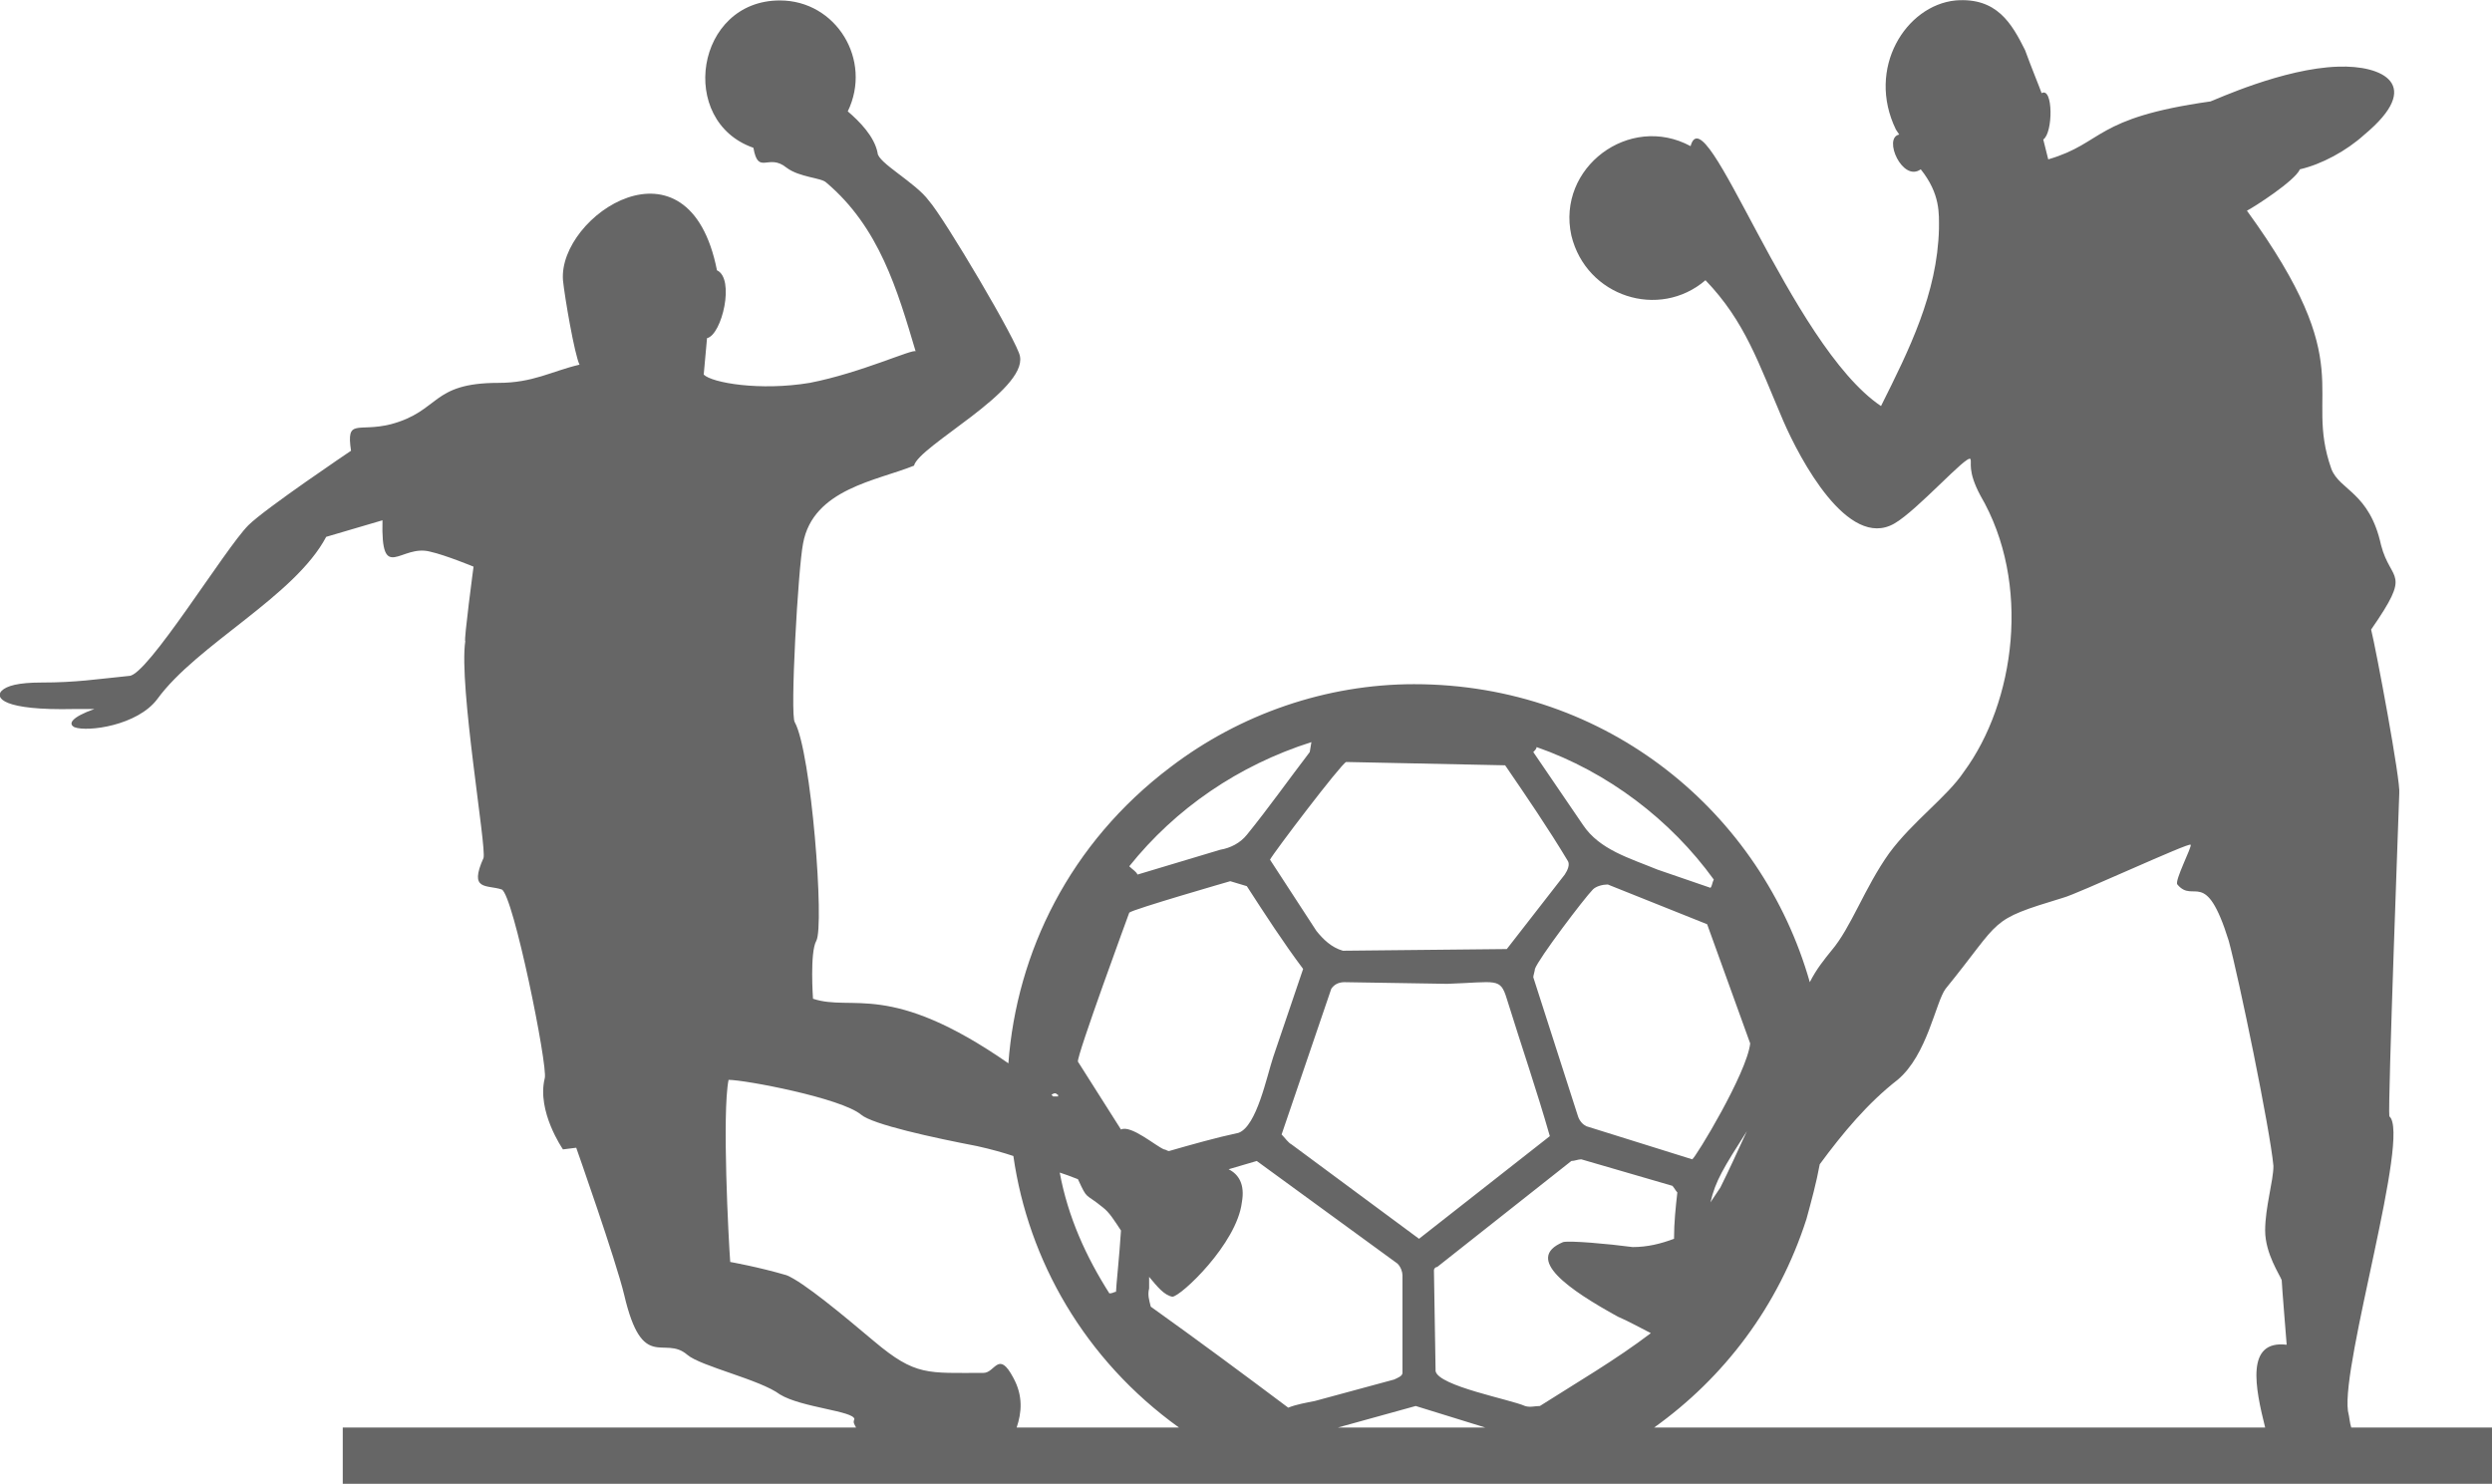 <?xml version="1.0" encoding="UTF-8"?>
<!DOCTYPE svg PUBLIC "-//W3C//DTD SVG 1.1//EN" "http://www.w3.org/Graphics/SVG/1.1/DTD/svg11.dtd">
<!-- Creator: CorelDRAW X8 -->
<svg xmlns="http://www.w3.org/2000/svg" xml:space="preserve" width="5.115in" height="3.047in" version="1.1" style="shape-rendering:geometricPrecision; text-rendering:geometricPrecision; image-rendering:optimizeQuality; fill-rule:evenodd; clip-rule:evenodd"
viewBox="0 0 1505 896"
 xmlns:xlink="http://www.w3.org/1999/xlink">
 <defs>
  <style type="text/css">
   <![CDATA[
    .fil0 {fill:#666666}
   ]]>
  </style>
 </defs>
 <g id="Layer_x0020_1">
  <path class="fil0" d="M281 387c-4,27 13,125 11,131 -9,20 2,16 11,19 7,3 28,107 26,114 -5,20 11,43 11,43l8 -1c0,0 24,68 29,89 11,47 24,24 38,36 8,7 44,15 56,24 13,8 45,10 45,15 -1,2 0,3 1,5l-310 0 0 34c377,0 965,0 1298,0l0 -34 -85 0c-1,-3 -1,-6 -2,-10 -4,-29 38,-167 25,-178 -1,-6 6,-194 6,-195 1,-7 -14,-87 -17,-99 25,-36 12,-28 6,-51 -7,-32 -25,-33 -30,-46 -17,-48 18,-61 -51,-156 4,-2 29,-18 32,-25 13,-3 28,-11 39,-21 36,-30 11,-42 -16,-41 -33,1 -74,20 -77,21 -71,10 -64,25 -98,35l-3 -12c6,-4 6,-32 -1,-28 -1,-3 -6,-15 -10,-26 -8,-16 -17,-32 -42,-30 -30,3 -54,41 -36,78l2 3c-10,2 2,29 13,21 12,15 11,27 11,36 -1,39 -18,73 -35,107 -55,-37 -106,-190 -115,-157 -37,-20 -81,13 -72,54 9,37 53,51 81,27 24,25 32,50 47,85 10,23 39,78 67,62 14,-8 44,-42 46,-39 1,2 -2,7 6,22 31,53 21,125 -10,167 -10,15 -31,30 -45,49 -15,21 -23,45 -35,59 -4,5 -9,11 -13,19 -29,-102 -122,-180 -239,-180 -53,0 -105,18 -147,50 -61,46 -93,112 -98,179 -72,-50 -94,-31 -118,-39 0,0 -2,-28 2,-35 5,-9 -3,-114 -13,-132 -3,-4 2,-93 5,-108 6,-33 45,-38 67,-47 3,-12 68,-45 64,-66 -1,-8 -46,-84 -55,-94 -8,-11 -31,-23 -31,-29 -2,-10 -11,-19 -18,-25 15,-31 -7,-67 -41,-67 -51,0 -62,73 -16,89 3,17 9,3 20,12 8,6 21,6 24,9 32,27 43,65 54,102 -1,-2 -33,13 -64,19 -30,5 -59,0 -64,-5l2 -22c9,-2 17,-36 6,-41 -17,-86 -96,-33 -93,6 1,10 7,45 10,51 -17,4 -28,11 -49,11 -41,0 -35,17 -65,25 -20,5 -27,-4 -24,16 0,0 -52,35 -62,45 -14,14 -61,91 -72,91 -20,2 -32,4 -53,4 -14,0 -21,2 -24,5 -4,4 0,12 44,11l12 0c-14,5 -16,9 -12,11 8,3 38,-1 50,-17 24,-33 83,-62 102,-98l34 -10c-1,39 11,14 29,19 9,2 26,9 26,9 0,0 -6,45 -5,45l0 0zm333 475c3,-9 4,-19 -2,-30 -9,-17 -11,-3 -18,-3 -34,0 -41,2 -66,-19 -19,-16 -43,-36 -53,-40 -17,-5 -34,-8 -34,-8 -1,-13 -5,-90 -1,-110 10,0 68,11 80,21 7,6 44,14 70,19 9,2 16,4 22,6 9,63 43,123 100,164l-98 0 0 0zm26 -154c3,1 6,2 11,4 6,13 4,8 15,17 4,3 7,8 11,14 -1,16 -3,34 -3,37 -1,0 -2,1 -4,1 -14,-22 -25,-46 -30,-73l0 0zm54 63c5,6 9,11 14,12 5,0 39,-32 42,-57 2,-11 -2,-17 -8,-20l17 -5 85 62c2,2 3,5 3,7l0 59c0,2 -3,3 -5,4l-48 13c-5,1 -11,2 -16,4 -28,-21 -55,-41 -83,-61 -1,-4 -2,-7 -1,-11l0 -7 0 0zm12 -76c-1,0 -2,-1 -3,-1 -5,-2 -20,-15 -26,-12l-26 -41c-1,-3 31,-90 31,-90 2,-2 61,-19 61,-19l10 3c11,17 22,34 34,50l-18 53c-4,12 -10,42 -21,46 -14,3 -28,7 -42,11l0 0zm-67 -33c-1,0 -2,0 -3,0l-1 -1c3,-2 3,0 4,0l0 1zm460 41c-2,11 -5,22 -8,33 -17,53 -50,96 -92,126l369 0c-6,-24 -12,-53 13,-50 0,0 -3,-37 -3,-39 -1,-3 -10,-16 -10,-30 0,-14 5,-30 5,-39 -2,-22 -21,-114 -27,-136 -14,-45 -21,-22 -31,-34 -2,-2 9,-23 8,-24 0,-2 -69,30 -77,32 -46,14 -36,12 -71,55 -6,8 -11,40 -29,55 -18,14 -33,32 -47,51l0 0zm-202 159l-89 0 47 -13 42 13 0 0zm158 -179c-6,13 -11,24 -16,34 -2,3 -4,6 -6,9 3,-13 8,-21 22,-43l0 0zm-44 65c-8,3 -16,5 -25,5 -15,-2 -38,-4 -42,-3 -24,10 4,29 33,45 7,3 14,7 20,10 -21,16 -45,30 -67,44 -3,0 -6,1 -9,0 -9,-4 -52,-12 -54,-21l-1 -61c0,-1 1,-2 2,-2l81 -64c2,0 4,-1 6,-1l55 16c1,1 2,3 3,4 -1,9 -2,18 -2,28l0 0zm-83 -297c43,15 81,44 107,80 -1,2 -1,4 -2,5l-32 -11c-17,-7 -35,-12 -45,-27l-30 -44c1,-1 2,-2 2,-3zm-246 72c28,-35 66,-61 110,-75l-1 6c-13,17 -25,34 -38,50 -4,5 -10,8 -16,9 -17,5 -33,10 -50,15 -1,-2 -3,-3 -5,-5l0 0zm265 -3c-12,-20 -25,-39 -38,-58l-96 -2c-3,1 -44,55 -46,59l28 43c4,5 9,10 16,12l98 -1c0,0 1,0 1,0l35 -45c2,-3 3,-6 2,-8l0 0zm110 110l-26 -72 -60 -24c-3,0 -7,1 -9,3 -5,5 -33,42 -35,48 0,1 -1,4 -1,5l27 84c1,3 3,5 5,6l64 20c2,-1 33,-52 35,-70zm-200 118l79 -62c-8,-28 -17,-54 -26,-83 -4,-13 -6,-10 -36,-9l-62 -1c-3,0 -6,1 -8,4l-30 88c2,2 4,5 6,6l77 57z"/>
 </g>
</svg>
